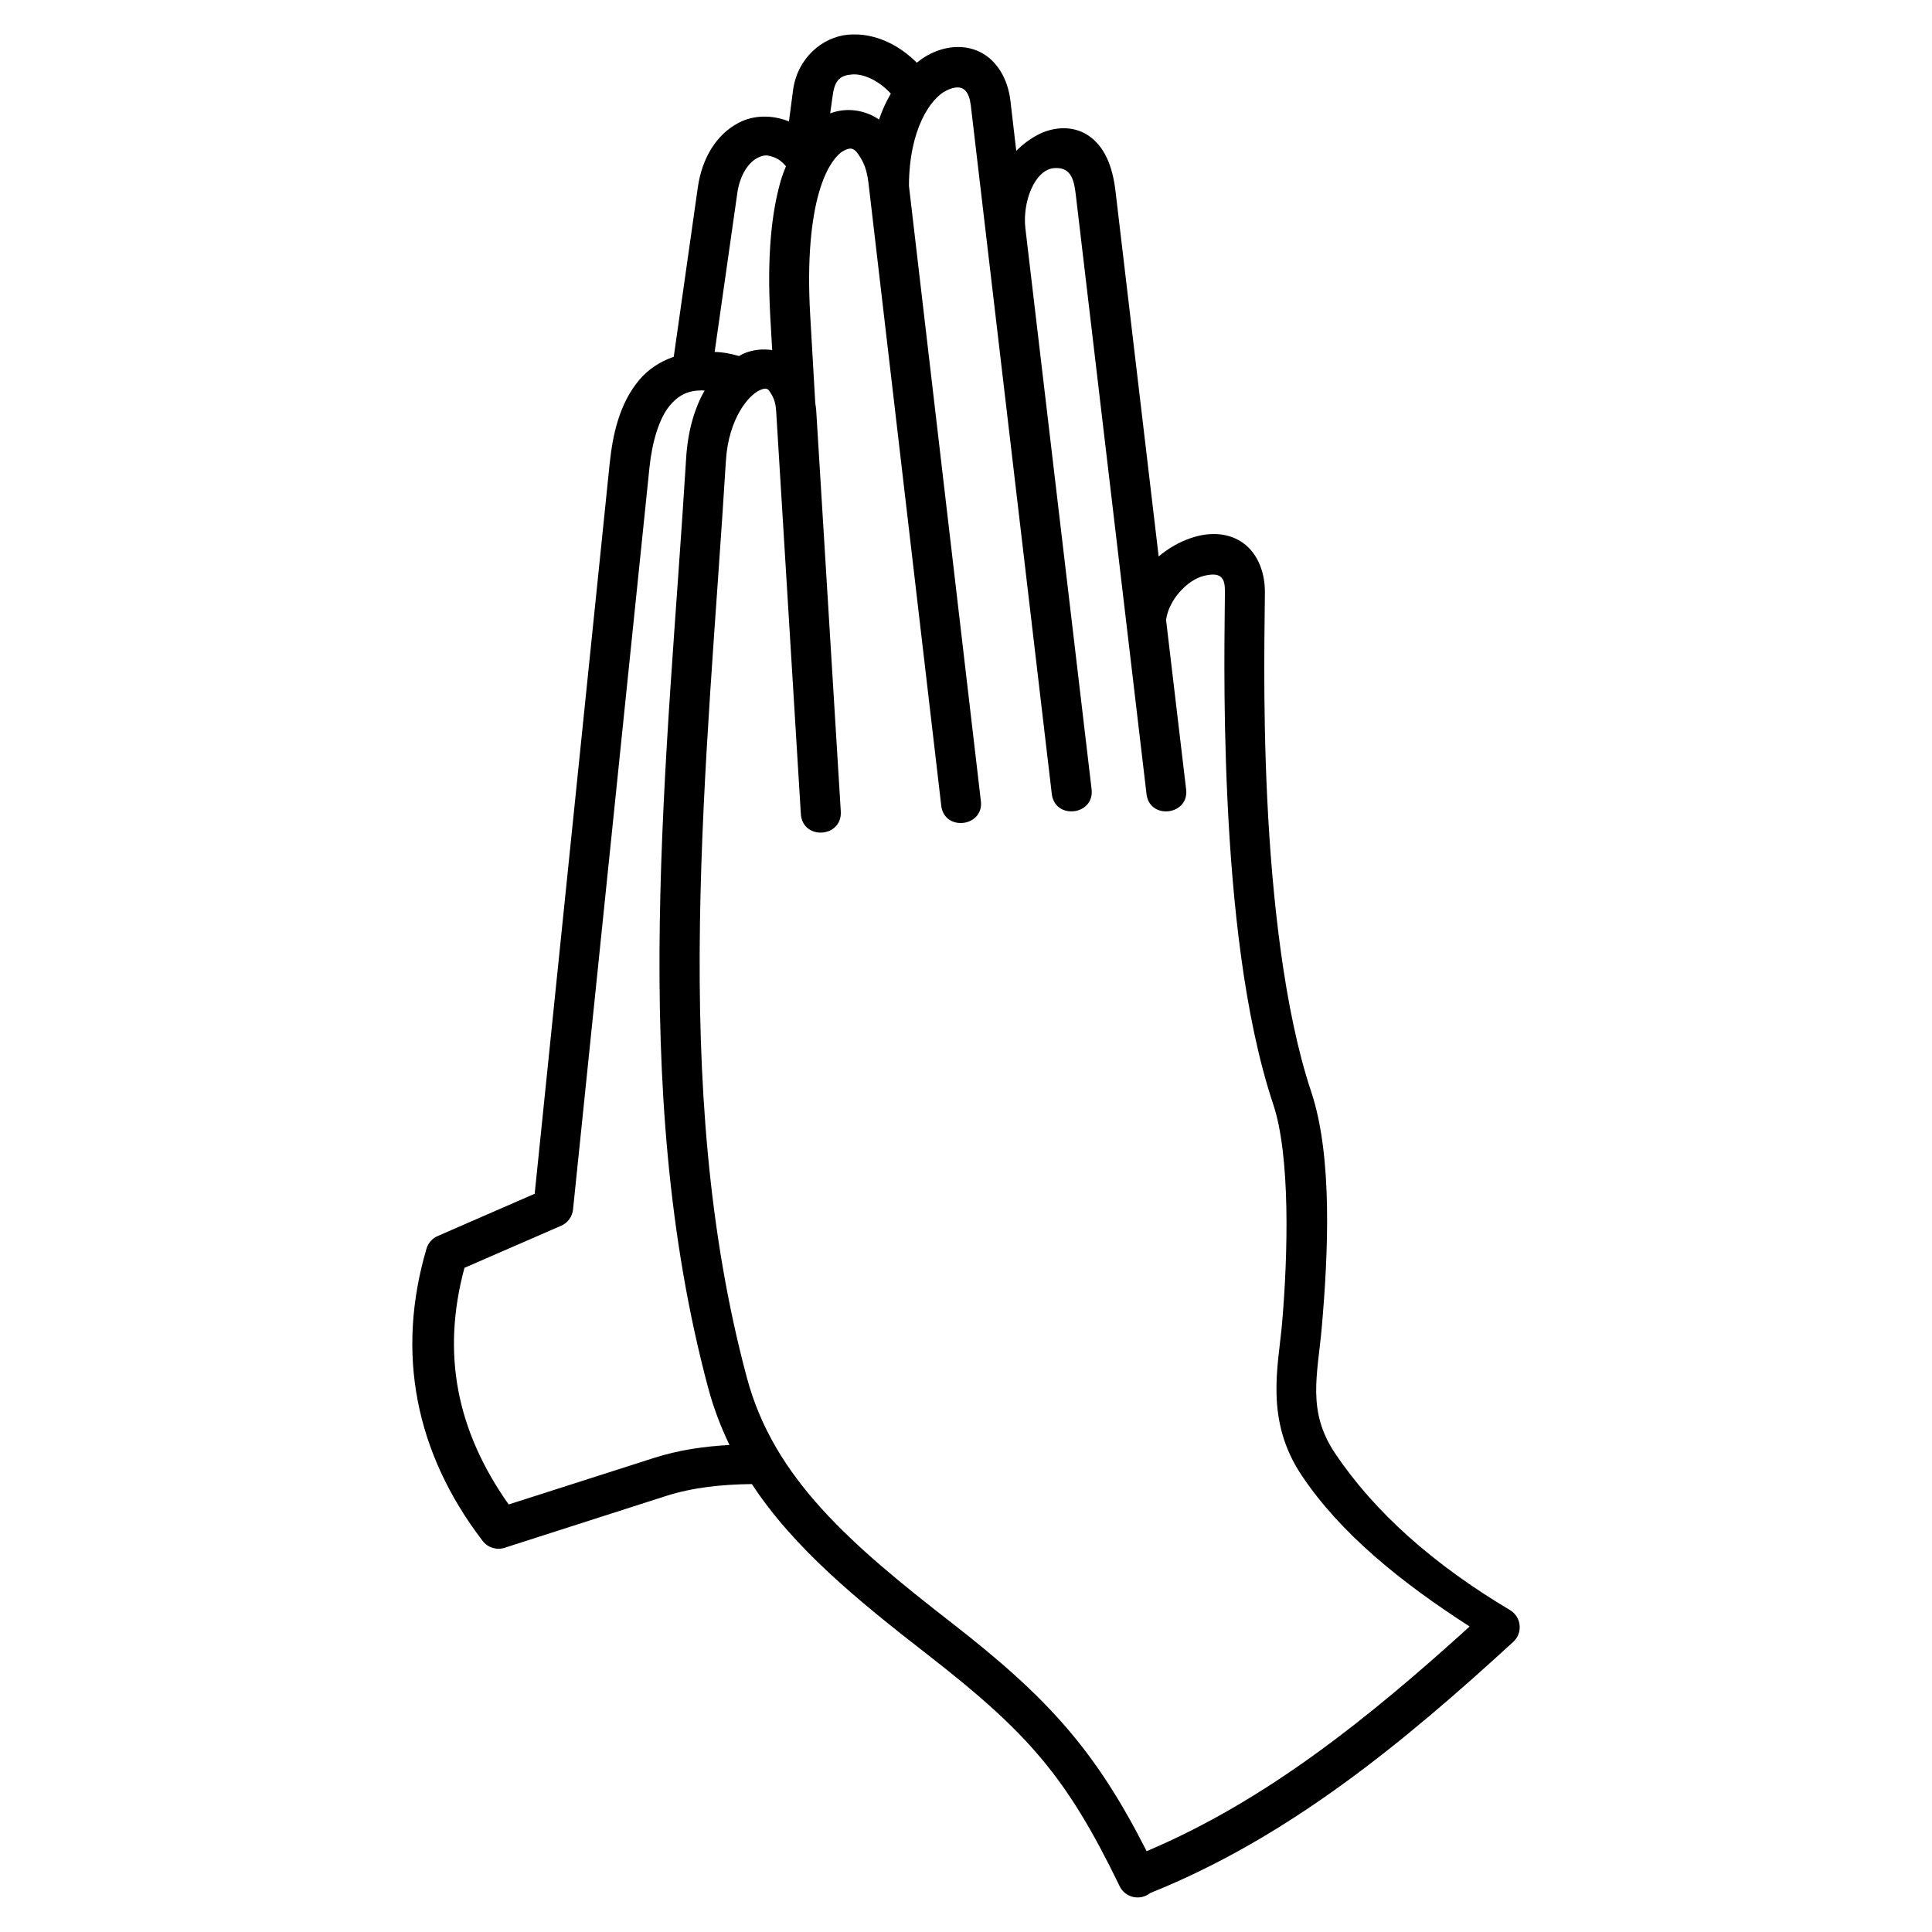 <?xml version="1.0" encoding="UTF-8"?>
<!-- Uploaded to: ICON Repo, www.iconrepo.com, Generator: ICON Repo Mixer Tools -->
<svg fill="#000000" width="800px" height="800px" version="1.1" viewBox="144 144 512 512" xmlns="http://www.w3.org/2000/svg">
 <path d="m328.96 247.5c0.555-0.062 1.164-0.027 1.773 0-2.711 4.727-4.457 10.789-4.898 17.906-4.898 80.18-15.68 166.1 5.859 246.48 1.434 5.336 3.359 10.324 5.625 15.047-6.734 0.375-13.523 1.34-20.113 3.469l-38.402 12.297c-13.844-19.594-17.84-40.031-11.715-62.715l25.66-11.168c1.746-0.762 2.938-2.426 3.117-4.348 0 0 13.496-131.08 20.258-196.65 0.672-6.441 2.445-12.801 5.367-16.328 1.844-2.188 3.969-3.734 7.469-3.992zm18.809-62.219c2.156 0.5 3.152 1.227 4.516 2.769-0.465 1.227-0.961 2.394-1.344 3.734-2.531 8.66-3.699 20.445-2.801 36.301l0.5 8.688c-2.57-0.379-5.246-0.09-7.586 0.934-0.402 0.172-0.785 0.43-1.191 0.645-2.156-0.609-4.344-1.051-6.473-1.082l6.008-42.125c0.723-5.043 3.117-8.105 5.188-9.219 1.051-0.555 2.07-0.91 3.184-0.645zm53.5-13.387 21.43 182.2c0.582 7.383 11.688 6.066 10.551-1.227l-17.52-148.42c-0.785-6.801 2.391-15.457 7.613-15.891 4.809-0.41 5.356 3.699 5.801 7.461l18.656 158.08c0.52 7.383 11.688 6.066 10.496-1.227l-5.277-44.574c0.672-5.277 5.57-10.551 9.941-11.664 5.168-1.316 5.66 1.113 5.66 4.231 0 5.859-0.609 28.543 0.672 55.156 1.254 26.594 4.344 57.293 12.129 80.648 4.547 13.586 3.934 39.648 2.328 58.168-1.012 11.371-4.606 25.543 5.258 40.238 10.316 15.387 26.266 28.254 44.465 39.969-26.562 24.086-53.852 46.125-85.602 59.539-13.504-26.594-25.863-40.469-51.812-60.621-26.496-20.605-46.973-38.133-54.113-64.809-20.848-77.672-10.496-162.43-5.57-243.1 0.699-11.145 6.039-17.352 8.957-18.637 1.457-0.633 1.809-0.492 2.391-0.023 1.656 2.301 1.863 3.734 2.008 6.231l6.5 106.05c0.41 7.055 10.996 6.41 10.586-0.645l-6.5-106.07c-0.027-0.762-0.172-1.434-0.262-2.133l-1.344-23.328c-0.875-15.008 0.352-25.746 2.394-32.707 2.039-7.004 4.898-10.031 6.5-10.844 1.574-0.824 2.535-0.879 3.699 0.723 2.535 3.559 2.648 6.242 3.09 9.828l19.012 162.71c0.555 7.352 11.688 6.039 10.496-1.254l-19.02-162.7c0.027-14.844 5.66-23.215 9.969-25.281 4.637-2.25 6.008 0.582 6.418 3.93zm-31.488-8.156c2.68-0.242 6.762 1.25 10.293 5.066-1.191 2.078-2.277 4.344-3.117 6.879-3.644-2.508-8.547-3.32-12.949-1.633l0.672-4.809c0.578-4.277 2.215-5.273 5.102-5.504zm1.746-10.586c-0.902-0.027-1.773-0.027-2.648 0.023-7.113 0.609-13.562 6.387-14.695 14.605l-1.102 8.398c-4.523-1.809-9.422-1.719-13.414 0.41-5.859 3.09-9.621 9.359-10.73 17.023l-6.383 44.934c-3.699 1.281-6.824 3.383-9.129 6.117-5.336 6.359-7.055 14.637-7.844 22.074-6.609 64.555-19.477 189.66-19.883 193.62l-25.684 11.195c-1.434 0.609-2.535 1.836-2.977 3.32-8.156 27.637-3.027 54.113 14.875 77.496 1.367 1.773 3.699 2.508 5.828 1.809l42.684-13.703c7.082-2.277 14.805-3.09 22.824-3.18 11.223 17.059 27.879 30.676 46.301 44.988 26.887 20.875 37.086 32.535 51.082 61.398 1.406 3.207 5.457 4.172 8.195 1.988 36.789-14.758 67.176-39.945 96.211-66.562 2.598-2.391 2.156-6.621-0.875-8.426-20.266-12.043-35.918-25.98-46.355-41.543-7.523-11.195-4.637-20.734-3.519-33.414 1.656-19.012 2.973-45.074-2.801-62.387-7.172-21.492-10.41-51.664-11.664-77.816-1.254-26.152-0.609-48.102-0.609-54.664 0-5.805-2.356-10.934-6.5-13.441-4.141-2.508-8.949-2.246-13.121-0.824-3.027 1.023-5.949 2.688-8.535 4.875l-11.422-96.68c-0.785-6.824-2.938-11.957-7.172-14.844-4.254-2.883-9.621-2.266-13.523-0.172-2.016 1.074-3.914 2.508-5.625 4.191l-1.547-13.297c-0.699-5.738-3.5-10.586-7.988-12.852-4.461-2.246-9.801-1.547-14.176 0.957-0.902 0.531-1.809 1.172-2.648 1.84-4.523-4.519-9.973-7.137-15.43-7.465z"/>
</svg>